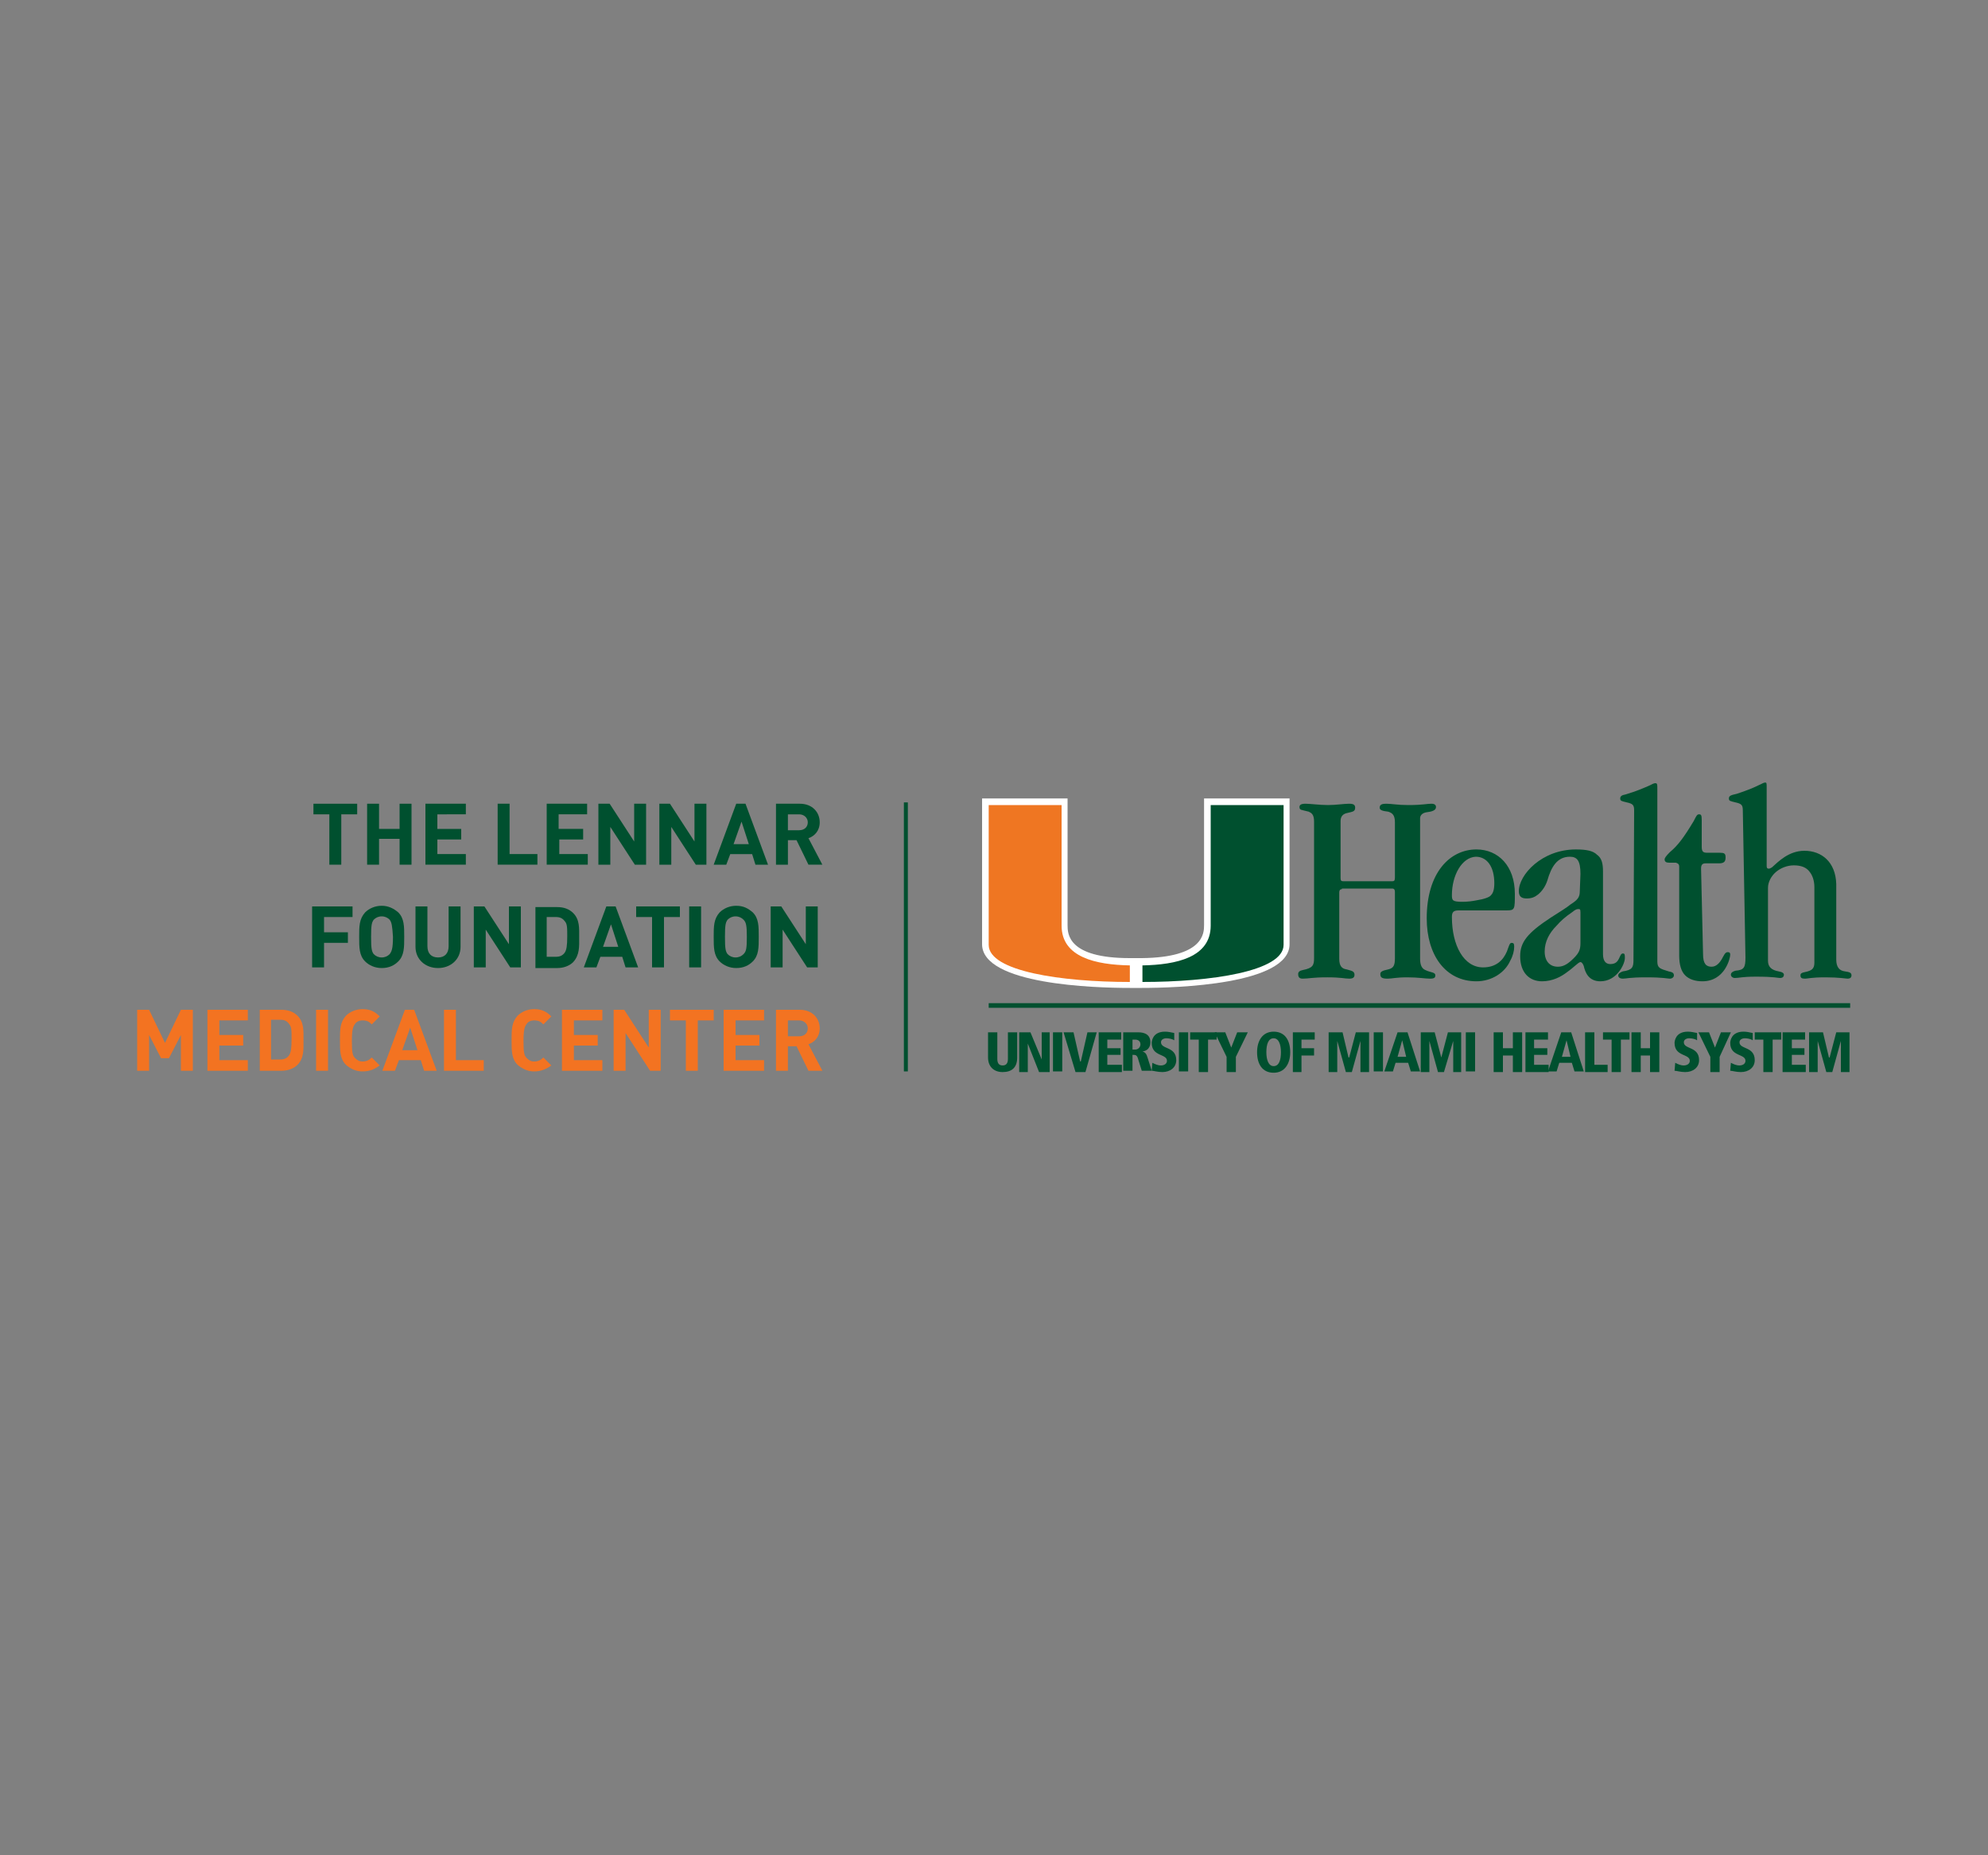 <?xml version="1.0" encoding="utf-8"?>
<!-- Generator: Adobe Illustrator 23.0.1, SVG Export Plug-In . SVG Version: 6.00 Build 0)  -->
<svg version="1.1" id="Layer_1" xmlns="http://www.w3.org/2000/svg" xmlns:xlink="http://www.w3.org/1999/xlink" x="0px" y="0px"
	 viewBox="0 0 300 280" style="enable-background:new 0 0 300 280;" xml:space="preserve">
<rect x="0" y="0" width="300" height="280" fill="#808080" stroke="none"/>
<style type="text/css">
	.st0{fill:#00502F;}
	.st1{fill:#FFFFFF;}
	.st2{fill:#EF7622;}
	.st3{fill:#F37321;}
</style>
<g>
	<path class="st0" d="M202.5,134.2c-0.3,0-0.4,0.2-0.4,0.5v10c0,1.1,0.4,1.5,1.1,1.6c0.6,0.2,1.2,0.2,1.2,0.8c0,0.4-0.2,0.6-0.8,0.6
		c-0.7,0-1.2-0.2-3.3-0.2c-2.3,0-2.8,0.2-3.7,0.2c-0.5,0-0.7-0.2-0.7-0.7c0-0.3,0.2-0.5,0.7-0.6c1.5-0.3,1.7-0.7,1.7-1.8v-20.6
		c0-1.1-0.4-1.3-0.8-1.5c-1.1-0.3-1.4-0.2-1.4-0.7c0-0.3,0.2-0.5,0.9-0.5c0.7,0,2.2,0.2,3.4,0.2c1.2,0,2.4-0.2,3.2-0.2
		c0.7,0,0.9,0.2,0.9,0.6c0,0.6-0.4,0.6-1.2,0.8c-0.5,0.1-1,0.4-1,1.2v8.6c0,0.4,0.1,0.5,0.4,0.5h7.4c0.3,0,0.4-0.1,0.4-0.6v-8.3
		c0-1.1-0.4-1.4-1-1.6c-0.8-0.1-1.3-0.2-1.3-0.6c0-0.5,0.4-0.6,1-0.6c0.8,0,1.7,0.2,3.3,0.2c2.2,0,2.8-0.2,3.5-0.2
		c0.5,0,0.7,0.2,0.7,0.5c0,0.5-0.6,0.7-1.5,0.8c-0.5,0.1-0.9,0.4-0.9,0.9v21.2c0,1,0.3,1.5,0.8,1.7c0.8,0.4,1.5,0.3,1.5,0.8
		c0,0.3-0.1,0.5-0.8,0.5c-0.7,0-1.8-0.2-3.4-0.2c-1.8,0-2.3,0.2-3,0.2c-0.9,0-1.1-0.2-1.1-0.7c0-0.3,0.2-0.5,1.2-0.7
		c0.8-0.2,1-0.6,1-1.7v-10c0-0.3-0.1-0.5-0.4-0.5H202.5z"/>
	<path class="st0" d="M220.1,137.4c-0.8,0-1,0.3-1,1c0,4.3,1.8,7.6,4.7,7.6c1.9,0,3-1,3.6-2.4c0.3-0.8,0.4-1.3,0.7-1.3
		c0.3,0,0.4,0.1,0.4,0.6c0,0.6-0.2,1.4-0.6,2.1c-0.8,1.8-2.8,3.1-5.1,3.1c-4.7,0-7.5-4-7.5-9.5c0-6.9,3.5-10.4,7.5-10.4
		c3.3,0,5.8,2.5,5.8,6.7c0,2.3,0,2.5-1.2,2.5L220.1,137.4L220.1,137.4z M219.1,135.1c0,0.8,0.1,1,1.6,1c0.8,0,1.5-0.1,2-0.2
		c1.3-0.2,2.1-0.5,2.3-0.8c0.3-0.3,0.5-0.8,0.5-1.8c0-2.5-1.1-4-2.8-4C220.6,129.4,219.1,132.1,219.1,135.1L219.1,135.1L219.1,135.1
		z"/>
	<path class="st0" d="M238.5,131.9c0-2-0.5-2.6-1.6-2.6c-1.9,0-2.8,1.5-3.4,3.6c-0.3,0.9-0.8,1.6-1.4,2.1c-0.5,0.4-1,0.6-1.7,0.6
		c-0.8,0-1.2-0.3-1.2-1.1c0-2.5,3.5-6.3,8.6-6.3c1.6,0,2.6,0.2,3.2,0.8c0.7,0.5,0.9,1.3,0.9,2.5v12.5c0,1,0.4,1.5,1.1,1.5
		c0.8,0,1.1-0.4,1.3-0.8c0.2-0.4,0.3-0.8,0.6-0.8c0.3,0,0.3,0.2,0.3,0.7c0,0.9-1.2,3.5-3.7,3.5c-1.8,0-2.3-1.4-2.5-2.3
		c-0.1-0.3-0.3-0.6-0.5-0.6c-0.3,0-1,0.8-2,1.5c-0.9,0.7-2.2,1.4-3.8,1.4c-1.9,0-3.3-1.3-3.3-3.8c0-2.1,1.1-3.5,4.6-5.8
		c1.4-0.9,2.4-1.5,3-2c1.1-0.7,1.4-1.1,1.4-2L238.5,131.9L238.5,131.9z M233.1,143.6c0,1.5,0.8,2.3,2,2.3c0.9,0,1.6-0.5,2.4-1.3
		c0.8-0.8,1-1.3,1-2.3v-4.6c0-0.5-0.1-0.5-0.3-0.5c-0.2,0-0.4,0-1,0.5c-0.9,0.6-1.7,1.3-2.3,2C233.8,140.8,233.1,142.1,233.1,143.6
		L233.1,143.6L233.1,143.6z"/>
	<path class="st0" d="M246.6,122.3c0-0.8-0.2-1-1.1-1.2c-0.8-0.2-1-0.2-1-0.6c0-0.3,0.2-0.5,0.8-0.6c1.7-0.5,2.8-1,3.5-1.3
		c0.6-0.3,0.8-0.4,1-0.4c0.3,0,0.3,0.2,0.3,0.8v26.1c0,1,0.4,1.1,1.7,1.5c0.5,0.1,0.8,0.2,0.8,0.6c0,0.3-0.3,0.5-0.6,0.5
		c-0.4,0-0.9-0.2-3.6-0.2c-2.5,0-3,0.2-3.5,0.2c-0.3,0-0.7-0.1-0.7-0.5c0-0.3,0.4-0.5,0.7-0.6c1.4-0.2,1.6-0.6,1.6-1.7L246.6,122.3
		L246.6,122.3z"/>
	<path class="st0" d="M257,144c0,1.5,0.5,1.9,1.3,1.9c0.7,0,1.2-0.6,1.5-1.1c0.3-0.5,0.5-1.1,0.9-1.1c0.3,0,0.4,0.1,0.4,0.4
		c0,0.5-0.8,4-4.2,4c-1.1,0-2-0.3-2.6-0.9c-0.6-0.6-0.9-1.6-0.9-3v-13.4c0-0.4-0.2-0.5-0.5-0.6c-0.2,0-0.7,0-1,0
		c-0.4,0-0.7-0.1-0.7-0.5c0-0.2,0.2-0.5,0.8-1.1c1.2-1,2.1-2.2,3.6-4.7c0.4-0.8,0.5-1,0.8-1c0.3,0,0.4,0.1,0.4,0.9v4
		c0,0.7,0.2,0.9,0.8,0.9h1.9c0.7,0,0.9,0.1,0.9,0.7c0,0.6-0.2,0.9-1,0.9h-2c-0.5,0-0.7,0.2-0.7,0.8L257,144L257,144z"/>
	<path class="st0" d="M263,122.3c0-0.8-0.2-1-1.1-1.2c-0.8-0.2-1-0.2-1-0.6c0-0.4,0.3-0.5,1.2-0.7c1.8-0.6,2.7-1,3.3-1.3
		c0.5-0.2,0.7-0.4,1-0.4c0.2,0,0.2,0.2,0.2,0.7v11.9c0,0.3,0.1,0.4,0.3,0.4c0.2,0,0.3-0.1,0.5-0.2c0.9-0.8,2.5-2.5,4.9-2.5
		c2.6,0,4.7,1.7,4.8,5v11.4c0,1.2,0.5,1.7,1.3,1.8c0.7,0.1,1,0.2,1,0.6c0,0.4-0.3,0.5-0.6,0.5c-0.2,0-1.3-0.2-3.3-0.2
		c-2.2,0-2.7,0.2-3.1,0.2c-0.5,0-0.7-0.1-0.7-0.5c0-0.3,0.2-0.4,0.7-0.5c1-0.2,1.4-0.5,1.4-1.4v-11.4c0-1-0.3-1.8-0.7-2.3
		c-0.5-0.7-1.3-1-2.4-1c-1,0-2,0.4-2.7,1c-0.7,0.6-1.2,1.5-1.2,2.4V145c0,0.9,0.5,1.4,1.6,1.6c0.6,0.1,0.8,0.3,0.8,0.5
		c0,0.4-0.3,0.5-0.6,0.5c-0.3,0-0.8-0.2-3.6-0.2c-2.2,0-2.5,0.2-3.2,0.2c-0.3,0-0.6-0.2-0.6-0.5c0-0.3,0.3-0.5,0.7-0.6
		c1.3-0.1,1.5-0.5,1.5-2L263,122.3L263,122.3z"/>
	<path class="st0" d="M149.1,155.8h1.4v4c0,0.6,0.2,1,0.8,1c0.6,0,0.8-0.4,0.8-1v-4h1.4v3.8c0,1.5-0.8,2.2-2.2,2.2
		c-1.3,0-2.2-0.8-2.2-2.2V155.8z"/>
	<polygon class="st0" points="153.8,155.8 155.5,155.8 157.2,159.9 157.2,159.9 157.2,155.8 158.4,155.8 158.4,161.8 156.8,161.8 
		155.1,157.5 155.1,157.5 155.1,161.8 153.8,161.8 	"/>
	<rect x="158.9" y="155.8" class="st0" width="1.4" height="5.9"/>
	<polygon class="st0" points="160.5,155.8 162,155.8 163,160.2 163.1,160.2 164.1,155.8 165.5,155.8 163.8,161.8 162.3,161.8 	"/>
	<polygon class="st0" points="165.8,155.8 169.2,155.8 169.2,156.9 167.1,156.9 167.1,158.2 169.1,158.2 169.1,159.2 167.1,159.2 
		167.1,160.7 169.3,160.7 169.3,161.8 165.8,161.8 	"/>
	<path class="st0" d="M169.6,155.8h2.2c1,0,1.8,0.4,1.8,1.5c0,0.2,0,1.2-1.2,1.4v0c0.4,0.1,0.6,0.3,0.8,1l0.6,1.9h-1.5l-0.5-1.6
		c-0.2-0.8-0.4-0.8-0.9-0.8v2.4h-1.4V155.8z M170.9,158.4h0.4c0.5,0,0.8-0.4,0.8-0.8c0-0.2-0.1-0.7-0.8-0.7h-0.4V158.4z"/>
	<path class="st0" d="M177.2,157c-0.3-0.2-0.8-0.3-1.2-0.3c-0.4,0-0.8,0.2-0.8,0.6c0,1.1,2.3,0.6,2.3,2.7c0,1.1-0.9,1.8-2.1,1.8
		c-0.7,0-1.3-0.2-1.6-0.2l0.1-1.2c0.4,0.2,0.8,0.4,1.3,0.4c0.4,0,0.9-0.2,0.9-0.7c0-1.1-2.3-0.6-2.3-2.7c0-0.2,0.1-1.7,2-1.7
		c0.5,0,0.9,0.1,1.4,0.2L177.2,157z"/>
	<rect x="177.9" y="155.8" class="st0" width="1.4" height="5.9"/>
	<polygon class="st0" points="180.9,156.9 179.6,156.9 179.6,155.8 183.6,155.8 183.6,156.9 182.3,156.9 182.3,161.8 180.9,161.8 	
		"/>
	<polygon class="st0" points="185.1,159.5 183.3,155.8 184.9,155.8 185.8,158.1 186.7,155.8 188.3,155.8 186.5,159.5 186.5,161.8 
		185.1,161.8 	"/>
	<path class="st0" d="M192.2,155.7c1.7,0,2.5,1.3,2.5,3.1c0,1.7-0.8,3.1-2.5,3.1c-1.7,0-2.5-1.3-2.5-3.1
		C189.7,157.1,190.5,155.7,192.2,155.7 M192.2,160.9c0.8,0,1.1-0.9,1.1-2.1c0-1.1-0.3-2.1-1.1-2.1c-0.8,0-1.1,0.9-1.1,2.1
		C191.1,159.9,191.4,160.9,192.2,160.9"/>
	<polygon class="st0" points="195.1,155.8 198.4,155.8 198.4,156.9 196.4,156.9 196.4,158.2 198.3,158.2 198.3,159.3 196.4,159.3 
		196.4,161.8 195.1,161.8 	"/>
	<polygon class="st0" points="205.3,157.1 205.3,157.1 204,161.8 203.1,161.8 201.8,157.1 201.8,157.1 201.8,161.8 200.5,161.8 
		200.5,155.8 202.6,155.8 203.5,159.6 203.6,159.6 204.6,155.8 206.6,155.8 206.6,161.8 205.3,161.8 	"/>
	<rect x="207.3" y="155.8" class="st0" width="1.4" height="5.9"/>
	<path class="st0" d="M212.5,160.4h-1.9l-0.4,1.3h-1.3l2-5.9h1.5l1.9,5.9h-1.4L212.5,160.4z M211.6,157L211.6,157l-0.7,2.5h1.3
		L211.6,157z"/>
	<polygon class="st0" points="219.3,157.1 219.3,157.1 217.9,161.8 217,161.8 215.7,157.1 215.7,157.1 215.7,161.8 214.4,161.8 
		214.4,155.8 216.5,155.8 217.5,159.6 217.5,159.6 218.5,155.8 220.5,155.8 220.5,161.8 219.3,161.8 	"/>
	<rect x="221.2" y="155.8" class="st0" width="1.4" height="5.9"/>
	<polygon class="st0" points="228.3,159.3 226.8,159.3 226.8,161.8 225.4,161.8 225.4,155.8 226.8,155.8 226.8,158.2 228.3,158.2 
		228.3,155.8 229.7,155.8 229.7,161.8 228.3,161.8 	"/>
	<polygon class="st0" points="230.2,155.8 233.6,155.8 233.6,156.9 231.5,156.9 231.5,158.2 233.5,158.2 233.5,159.2 231.5,159.2 
		231.5,160.7 233.7,160.7 233.7,161.8 230.2,161.8 	"/>
	<path class="st0" d="M237.2,160.4h-1.9l-0.4,1.3h-1.3l2-5.9h1.5l1.9,5.9h-1.4L237.2,160.4z M236.4,157L236.4,157l-0.7,2.5h1.3
		L236.4,157z"/>
	<polygon class="st0" points="239.2,155.8 240.6,155.8 240.6,160.7 242.6,160.7 242.6,161.8 239.2,161.8 	"/>
	<polygon class="st0" points="243.2,156.9 241.9,156.9 241.9,155.8 245.9,155.8 245.9,156.9 244.6,156.9 244.6,161.8 243.2,161.8 	
		"/>
	<polygon class="st0" points="249,159.3 247.6,159.3 247.6,161.8 246.2,161.8 246.2,155.8 247.6,155.8 247.6,158.2 249,158.2 
		249,155.8 250.4,155.8 250.4,161.8 249,161.8 	"/>
	<path class="st0" d="M256.1,157c-0.3-0.2-0.8-0.3-1.2-0.3c-0.4,0-0.8,0.2-0.8,0.6c0,1.1,2.3,0.6,2.3,2.7c0,1.1-0.9,1.8-2.1,1.8
		c-0.7,0-1.3-0.2-1.6-0.2l0.1-1.2c0.4,0.2,0.8,0.4,1.3,0.4c0.4,0,0.9-0.2,0.9-0.7c0-1.1-2.3-0.6-2.3-2.7c0-0.2,0.1-1.7,2-1.7
		c0.5,0,0.9,0.1,1.4,0.2L256.1,157z"/>
	<polygon class="st0" points="258.1,159.5 256.3,155.8 257.9,155.8 258.8,158.1 259.7,155.8 261.2,155.8 259.5,159.5 259.5,161.8 
		258.1,161.8 	"/>
	<path class="st0" d="M264.5,157c-0.3-0.2-0.8-0.3-1.2-0.3c-0.4,0-0.8,0.2-0.8,0.6c0,1.1,2.3,0.6,2.3,2.7c0,1.1-0.9,1.8-2.1,1.8
		c-0.7,0-1.3-0.2-1.6-0.2l0.1-1.2c0.4,0.2,0.8,0.4,1.3,0.4c0.4,0,0.9-0.2,0.9-0.7c0-1.1-2.3-0.6-2.3-2.7c0-0.2,0.1-1.7,2-1.7
		c0.5,0,0.9,0.1,1.4,0.2L264.5,157z"/>
	<polygon class="st0" points="266.1,156.9 264.8,156.9 264.8,155.8 268.8,155.8 268.8,156.9 267.5,156.9 267.5,161.8 266.1,161.8 	
		"/>
	<polygon class="st0" points="269,155.8 272.4,155.8 272.4,156.9 270.4,156.9 270.4,158.2 272.3,158.2 272.3,159.2 270.4,159.2 
		270.4,160.7 272.5,160.7 272.5,161.8 269,161.8 	"/>
	<polygon class="st0" points="277.8,157.1 277.8,157.1 276.5,161.8 275.6,161.8 274.3,157.1 274.3,157.1 274.3,161.8 273,161.8 
		273,155.8 275.1,155.8 276,159.6 276.1,159.6 277.1,155.8 279.1,155.8 279.1,161.8 277.8,161.8 	"/>
	<rect x="149.2" y="151.4" class="st0" width="130" height="0.7"/>
	<path class="st1" d="M181.7,120.5l0,19.1c0,1.2,0,4.9-9.4,5l-0.9,0l-0.9,0c-9.4,0-9.4-3.7-9.4-5l0-19.1h-12.9l0,22
		c0,6.1,17,6.6,22.3,6.6h0.8h0.2h0.8c5.2,0,22.3-0.5,22.3-6.6l0-22C194.6,120.5,181.7,120.5,181.7,120.5z"/>
	<path class="st0" d="M182.7,139.7l0-18.2h11c0,0,0,20.3,0,21.1c0,4-11,5.6-21.3,5.6c0-0.5,0-1.7,0-2.5
		C177.5,145.6,182.7,144.5,182.7,139.7"/>
	<path class="st2" d="M160.2,139.7l0-18.2h-11c0,0,0,20.3,0,21.1c0,4,11,5.6,21.3,5.6c0-0.5,0-1.7,0-2.5
		C165.4,145.6,160.2,144.5,160.2,139.7"/>
	<g>
		<rect x="136.4" y="121.1" class="st0" width="0.6" height="40.6"/>
		<g>
			<path class="st0" d="M51.5,122.9v7.6h-1.8v-7.6h-2.4v-1.6h6.6v1.6H51.5z"/>
			<path class="st0" d="M60.3,130.5v-3.9h-3.1v3.9h-1.8v-9.2h1.8v3.8h3.1v-3.8h1.8v9.2L60.3,130.5L60.3,130.5z"/>
			<path class="st0" d="M64.2,130.5v-9.2h6.1v1.6H66v2.2h3.6v1.6H66v2.2h4.3v1.6H64.2z"/>
			<path class="st0" d="M75.1,130.5v-9.2h1.8v7.6h4.2v1.6L75.1,130.5L75.1,130.5z"/>
			<path class="st0" d="M82.5,130.5v-9.2h6.1v1.6h-4.3v2.2H88v1.6h-3.6v2.2h4.3v1.6H82.5z"/>
			<path class="st0" d="M95.8,130.5l-3.7-5.7v5.7h-1.8v-9.2H92l3.7,5.7v-5.7h1.8v9.2L95.8,130.5L95.8,130.5z"/>
			<path class="st0" d="M105,130.5l-3.7-5.7v5.7h-1.8v-9.2h1.6l3.7,5.7v-5.7h1.8v9.2L105,130.5L105,130.5z"/>
			<path class="st0" d="M114,130.5l-0.5-1.6h-3.3l-0.6,1.6h-1.9l3.4-9.2h1.4l3.4,9.2H114z M111.9,124l-1.2,3.4h2.3L111.9,124z"/>
			<path class="st0" d="M122,130.5l-1.8-3.7h-1.3v3.7h-1.8v-9.2h3.6c1.9,0,3,1.3,3,2.8c0,1.3-0.8,2.1-1.7,2.4l2.1,4L122,130.5
				L122,130.5z M120.6,122.9h-1.7v2.4h1.7c0.8,0,1.3-0.5,1.3-1.2C121.9,123.4,121.3,122.9,120.6,122.9z"/>
		</g>
		<g>
			<path class="st0" d="M48.9,138.4v2.3h3.6v1.6h-3.6v3.7h-1.8v-9.2h6.1v1.6H48.9z"/>
			<path class="st0" d="M60.1,145.1c-0.6,0.6-1.4,1-2.5,1c-1,0-1.9-0.4-2.5-1c-0.9-0.9-0.9-2.1-0.9-3.7s0-2.7,0.9-3.7
				c0.6-0.6,1.5-1,2.5-1c1,0,1.8,0.4,2.5,1c0.9,0.9,0.9,2.1,0.9,3.7S61,144.2,60.1,145.1z M58.8,138.8c-0.3-0.3-0.7-0.5-1.2-0.5
				c-0.5,0-0.9,0.2-1.2,0.5c-0.3,0.4-0.4,0.8-0.4,2.6c0,1.8,0.1,2.2,0.4,2.6c0.3,0.3,0.7,0.5,1.2,0.5c0.5,0,0.9-0.2,1.2-0.5
				c0.3-0.4,0.5-0.8,0.5-2.6C59.2,139.7,59.1,139.2,58.8,138.8z"/>
			<path class="st0" d="M66.1,146.1c-1.9,0-3.4-1.3-3.4-3.2v-6.1h1.8v6c0,1.1,0.6,1.7,1.6,1.7c1,0,1.6-0.6,1.6-1.7v-6h1.8v6.1
				C69.5,144.8,68,146.1,66.1,146.1z"/>
			<path class="st0" d="M77,146l-3.7-5.7v5.7h-1.8v-9.2h1.6l3.7,5.7v-5.7h1.8v9.2L77,146L77,146z"/>
			<path class="st0" d="M86.5,145.2c-0.6,0.6-1.5,0.9-2.4,0.9h-3.3v-9.2h3.3c1,0,1.8,0.3,2.4,0.9c1,1,0.9,2.3,0.9,3.7
				C87.4,142.8,87.5,144.1,86.5,145.2z M85.2,139c-0.3-0.4-0.7-0.6-1.3-0.6h-1.4v6h1.4c0.6,0,1-0.2,1.3-0.6c0.3-0.4,0.4-1.1,0.4-2.5
				C85.6,140,85.6,139.4,85.2,139z"/>
			<path class="st0" d="M94.4,146l-0.5-1.6h-3.3L90,146h-1.9l3.4-9.2h1.4l3.4,9.2H94.4z M92.2,139.5l-1.2,3.4h2.3L92.2,139.5z"/>
			<path class="st0" d="M100.2,138.4v7.6h-1.8v-7.6h-2.4v-1.6h6.6v1.6H100.2z"/>
			<path class="st0" d="M104,146v-9.2h1.8v9.2L104,146L104,146z"/>
			<path class="st0" d="M113.6,145.1c-0.6,0.6-1.4,1-2.5,1c-1,0-1.9-0.4-2.5-1c-0.9-0.9-0.9-2.1-0.9-3.7s0-2.7,0.9-3.7
				c0.6-0.6,1.5-1,2.5-1c1.1,0,1.8,0.4,2.5,1c0.9,0.9,0.9,2.1,0.9,3.7S114.5,144.2,113.6,145.1z M112.2,138.8
				c-0.3-0.3-0.7-0.5-1.2-0.5c-0.5,0-0.9,0.2-1.2,0.5c-0.3,0.4-0.4,0.8-0.4,2.6c0,1.8,0.1,2.2,0.4,2.6c0.3,0.3,0.7,0.5,1.2,0.5
				c0.5,0,0.9-0.2,1.2-0.5c0.4-0.4,0.5-0.8,0.5-2.6C112.7,139.7,112.6,139.2,112.2,138.8z"/>
			<path class="st0" d="M121.8,146l-3.7-5.7v5.7h-1.8v-9.2h1.6l3.7,5.7v-5.7h1.8v9.2L121.8,146L121.8,146z"/>
		</g>
		<g>
			<path class="st3" d="M27.3,161.6v-5.4l-1.8,3.5h-1.2l-1.8-3.5v5.4h-1.8v-9.2h1.8l2.4,5l2.4-5h1.8v9.2L27.3,161.6L27.3,161.6z"/>
			<path class="st3" d="M31.3,161.6v-9.2h6.1v1.6h-4.3v2.2h3.6v1.6h-3.6v2.2h4.3v1.6H31.3z"/>
			<path class="st3" d="M44.9,160.7c-0.6,0.6-1.5,0.9-2.4,0.9h-3.3v-9.2h3.3c1,0,1.8,0.3,2.4,0.9c1,1,0.9,2.3,0.9,3.7
				C45.8,158.3,45.9,159.7,44.9,160.7z M43.6,154.5c-0.3-0.4-0.7-0.6-1.3-0.6h-1.4v6h1.4c0.6,0,1-0.2,1.3-0.6
				c0.3-0.4,0.4-1.1,0.4-2.5S44,155,43.6,154.5z"/>
			<path class="st3" d="M47.7,161.6v-9.2h1.8v9.2L47.7,161.6L47.7,161.6z"/>
			<path class="st3" d="M54.7,161.7c-1,0-1.8-0.4-2.5-1c-0.9-0.9-0.9-2.1-0.9-3.7s0-2.7,0.9-3.7c0.6-0.6,1.5-1,2.5-1
				c1.2,0,1.9,0.4,2.6,1.1l-1.2,1.2c-0.4-0.4-0.7-0.6-1.4-0.6c-0.5,0-0.9,0.2-1.1,0.5c-0.3,0.4-0.5,0.8-0.5,2.6
				c0,1.8,0.1,2.2,0.5,2.6c0.3,0.3,0.6,0.5,1.1,0.5c0.6,0,1-0.2,1.4-0.6l1.2,1.2C56.6,161.3,55.9,161.7,54.7,161.7z"/>
			<path class="st3" d="M64,161.6l-0.5-1.6h-3.3l-0.6,1.6h-1.9l3.4-9.2h1.4l3.4,9.2H64z M61.9,155.1l-1.2,3.4H63L61.9,155.1z"/>
			<path class="st3" d="M67,161.6v-9.2h1.8v7.6H73v1.6L67,161.6L67,161.6z"/>
			<path class="st3" d="M80.6,161.7c-1,0-1.8-0.4-2.5-1c-0.9-0.9-0.9-2.1-0.9-3.7s0-2.7,0.9-3.7c0.6-0.6,1.5-1,2.5-1
				c1.2,0,1.9,0.4,2.6,1.1l-1.2,1.2c-0.4-0.4-0.7-0.6-1.4-0.6c-0.5,0-0.9,0.2-1.1,0.5c-0.3,0.4-0.5,0.8-0.5,2.6
				c0,1.8,0.1,2.2,0.5,2.6c0.3,0.3,0.6,0.5,1.1,0.5c0.6,0,1-0.2,1.4-0.6l1.2,1.2C82.5,161.3,81.7,161.7,80.6,161.7z"/>
			<path class="st3" d="M84.8,161.6v-9.2h6.1v1.6h-4.3v2.2h3.6v1.6h-3.6v2.2h4.3v1.6H84.8z"/>
			<path class="st3" d="M98.1,161.6l-3.7-5.7v5.7h-1.8v-9.2h1.6l3.7,5.7v-5.7h1.8v9.2L98.1,161.6L98.1,161.6z"/>
			<path class="st3" d="M105.3,154v7.6h-1.8V154h-2.4v-1.6h6.6v1.6H105.3z"/>
			<path class="st3" d="M109.2,161.6v-9.2h6.1v1.6H111v2.2h3.6v1.6H111v2.2h4.3v1.6H109.2z"/>
			<path class="st3" d="M122,161.6l-1.8-3.7h-1.3v3.7h-1.8v-9.2h3.6c1.9,0,3,1.3,3,2.8c0,1.3-0.8,2.1-1.7,2.4l2.1,4L122,161.6
				L122,161.6z M120.6,154h-1.7v2.4h1.7c0.8,0,1.3-0.5,1.3-1.2C121.9,154.5,121.3,154,120.6,154z"/>
		</g>
	</g>
</g>
</svg>
